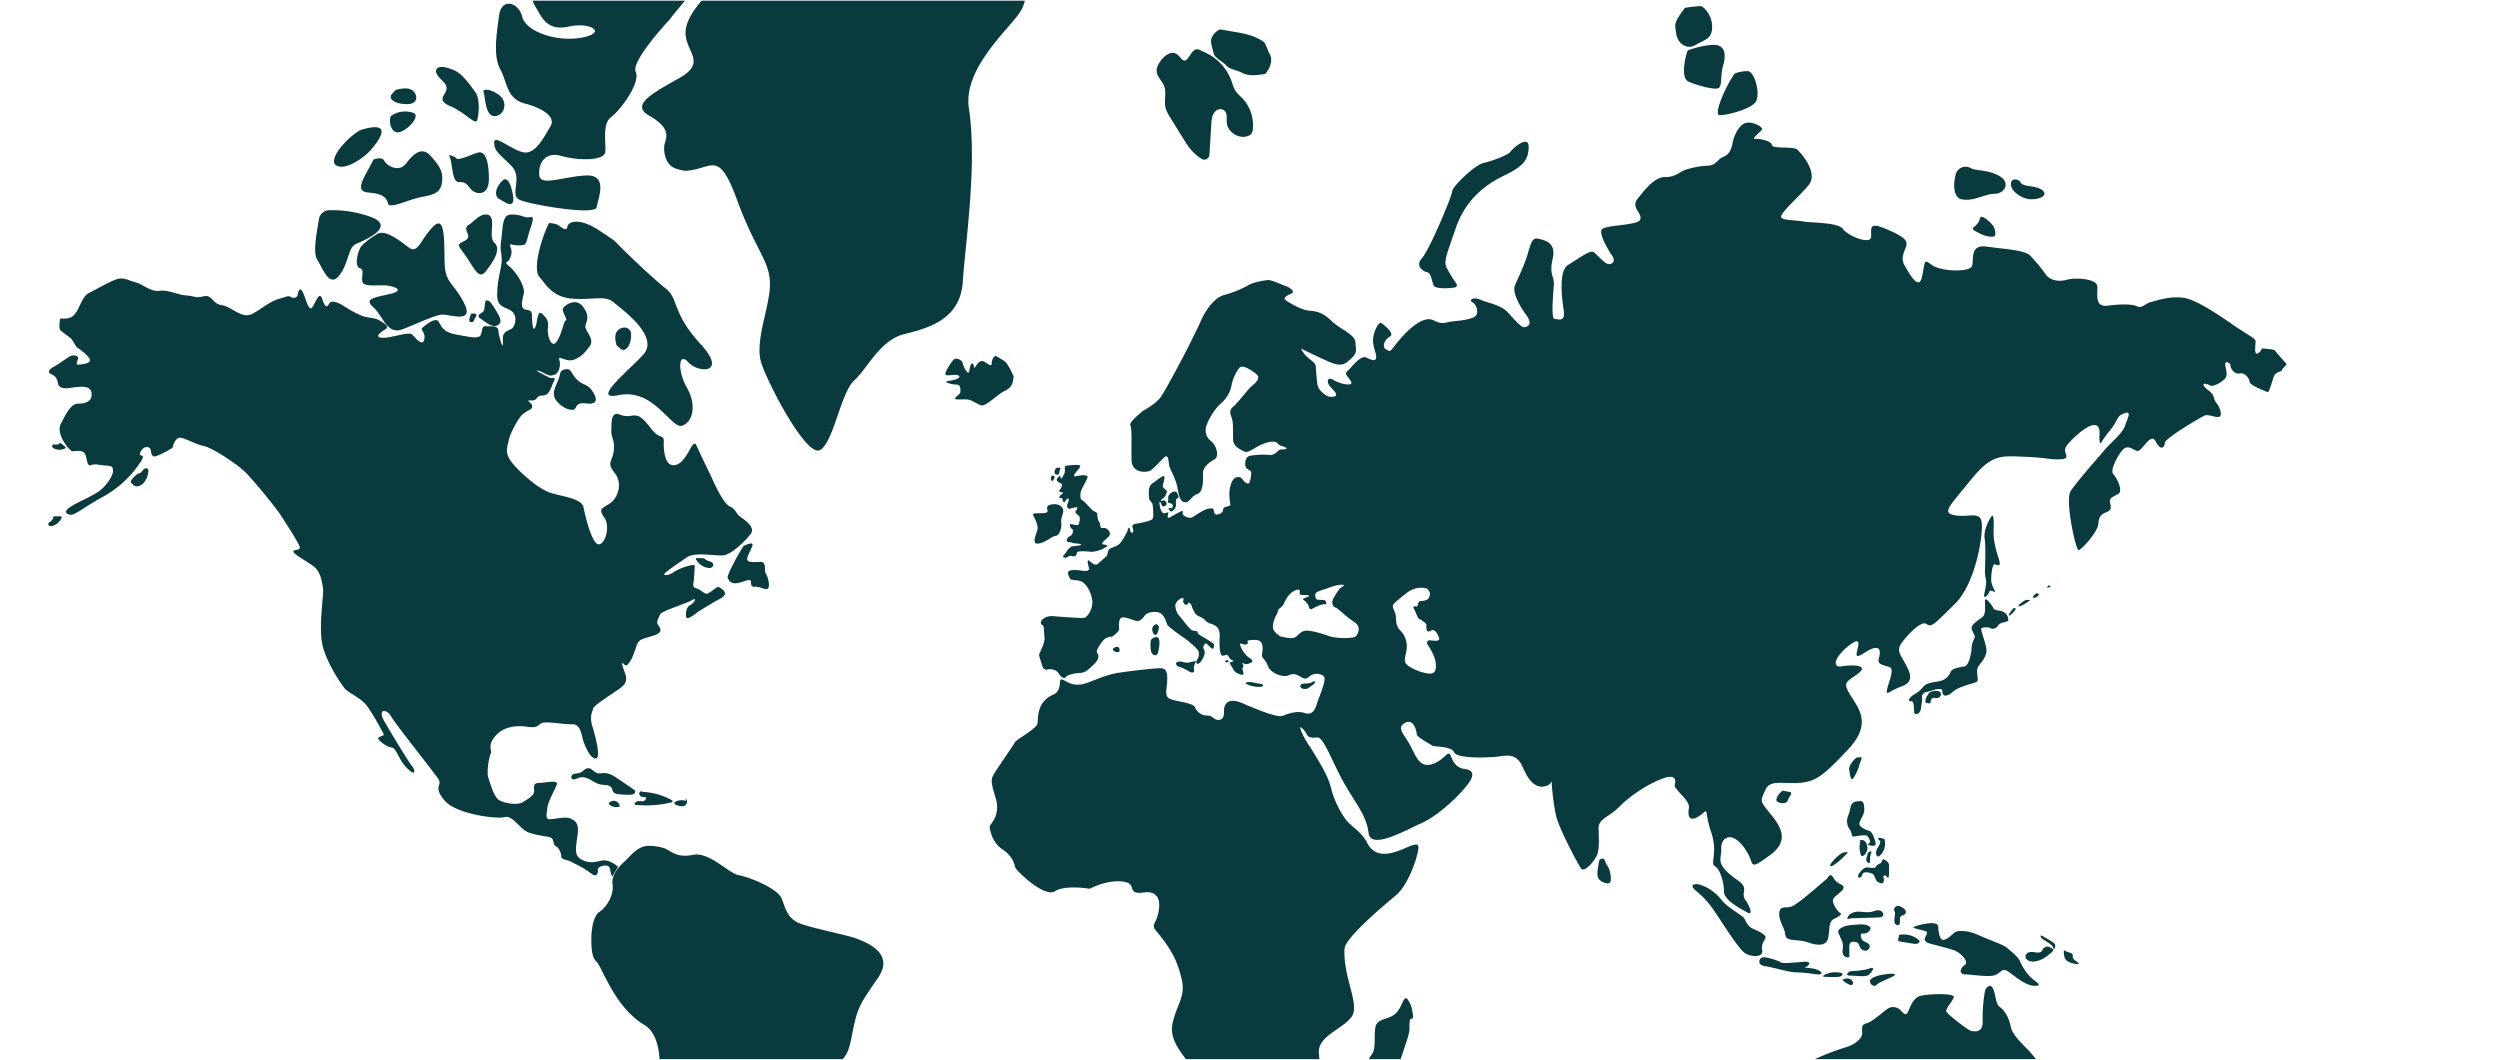 <?xml version="1.0" encoding="UTF-8"?>
<svg xmlns="http://www.w3.org/2000/svg" width="1920" height="813.934">
  <path fill="#083a3e" d="M1393.744 813.434a191.216 191.216 0 0123.948-9.154c7.189-2.186 12.814-6.871 12.5-11.242s-.31-6.249 3.437-7.186 11.25-7.5 15.312-10.624a7.838 7.838 0 0110.309.311c1.875 1.875 4.374 5.314 5.936 1.875s4.06-10.934 9.374-12.5 26.87-2.5 25.929.938-6.873 9.061-5.622 11.246 16.868 14.371 19.056 14.684 9.062 1.873 8.748-7.5 1.248-22.183 2.186-24.369a4.393 4.393 0 013.552-2.739 1.382 1.382 0 01.824.238c3.6 2.654 2.806 13.435 6.559 15.935s7.184 8.438 8.433 14.992 8.438 12.814 13.746 18.436c1.633 1.728 3.619 4.075 5.678 6.652zm-342.332 0c.865-2.955 3.122-3.546 3.873-8.055.938-5.625 0-8.906.938-15.935s8.434-6.094 14.059-9.839c4.854-3.236 6.218-9.265 8.306-12.364a1.324 1.324 0 011.117-.584 1.35 1.35 0 011.048.487 18.23 18.23 0 013.588 7.774c1.4 6.325.938 7.5-.469 7.5s-1.406 2.813-1.406 7.967c0 3.972-3.615 13.226-6.775 23.053zm-140.6 0c-3.827-5.3-12.586-15.386-10.425-26.8 2.573-13.6 10.336-21.1 7.289-33.966-3.045-12.911-6.56-22.091-19.94-37.958-3.735-4.458 0-5.617 1.414-11.964 0 0 6.3-19.727-10.764-17.328-11.708 1.627-7.036-4.675-11.494-7.032s-15.909-2.831-29.982 4.2c0 0-18.737-3.261-26.717 1.888s-29.5-15.485-30.451-18.272c-.942-2.836-1.671-8.45-10.078-14.072-8.447-5.615-9.609-16.38-9.609-17.578 0-1.156 8.664-7.977 4.68-21.317s-3.731-14.537-1.419-18.74c2.362-4.2 14.539-21.315 15.959-24.149 1.414-2.785 17.109-10.547 17.581-14.965.428-4.461-.472-16.425 11.924-21.829 7.118-3.047 3.987-11.453 6.349-11.708 1.15-.106 2.543.948 4.582 2a16.585 16.585 0 008.54 1.99c7.463-.212 17.323-7.034 30.922-9.135s28.817-3.515 31.861-3.515 5.623.945 5.407 8.664c-.256 7.761-2.357 12.65 1.843 14.752 4.244 2.144 18.054 3.047 19.471 6.563a9.869 9.869 0 009.132 6.347c4.68.216 4.68 2.572 7.721 3.263 3.045.727 5.617-1.161 5.4-5.836 0 0-1.414-13.594 14.283-6.818 15.693 6.818 27.4 11.019 30.919 9.607 3.518-1.375 10.549-4.2 16.9-2.1 6.307 2.1 8.4-3.991 9.349-7.506s7.977-18.483 5.145-20.846a8.689 8.689 0 00-10.289-.213c-2.833 2.1-3.521 3.044-7.508.688s-5.62-2.576-9.607-.946-13.465-1.715-15.485-7.419c-1.714-4.845-4.5-5.829-4.5-7.976 0-2.1 2.57-11.277-4.076-11.835-3.6-.345-7.806.129-7.034 1.24.771 1.075-.126 2.315-2.185 2.189-2.018-.172-4.506-2.357-3.131 1.417a21.468 21.468 0 005.661 8.105c1.243.946 5.276 2.786 2.316 4.374-2.96 1.544-4.5 1.24-5.617.6-1.075-.6-1.415 0-.472.945s-.6 2.188-.473 3.432c.174 1.285 1.717 4.716-.129 4.371-1.883-.3-5.189-1.24-6.561-3.729-1.41-2.486-4.071-5.92-2.661-5.92a5.409 5.409 0 002.794-1.127 4.574 4.574 0 01-2.186-.94c-1.415-.946-1.843-2.488-2.66-3.432-.318-.39-1.069-.131-1.917.13-1.193.36-2.573.726-3.228-.73-1.072-2.531-1.24-8.535-.943-13.212.727-11.02-7.761-9.175-10.291-12.092-3.39-3.858-6.352-3.258-8.454-6.089a26.18 26.18 0 01-2.913-6.094 3.776 3.776 0 00-2.1-2.27c-.473-.169-.473 1.588-1.414 1.717a2.626 2.626 0 01-2.833-2.489c0-1.843 1.075-3.86-1.972-2.23-3.045 1.675-4.333 4.245-4.117 5.746.256 1.544.726 4.72 2.57 6.821 1.891 2.1 8.577 11.105 10.081 11.711a20.442 20.442 0 004.461.811s-.472 1.417 1.414 2.7 11.107 6.3 11.237 7.379 0 4.118-1.627 3.173-4.332-4.59-4.933-3.99c-.558.555-2.575 2.318-1.29 4.461 1.29 2.1.6 4.416-.688 7.031-1.283 2.576-3.513 4.891-4.327 4.2-.816-.729-1.2-1.541-.129-3.171a7.547 7.547 0 001.072-6.433c-.859-2.362-9.177-9.133-11.966-10.9-2.833-1.757-11.147-7.974-11.966-9.472-.813-1.548-2.1-7.636-5.962-9.18-3.858-1.5-9.391-.216-10.89 1.544-1.545 1.759-3.388 5.274-6.907 4.675-3.516-.559-11.28-5.143-12.781-.94-1.543 4.239.345 7.373-1.288 9.046 0 0-3.515 3.99-5.4 4.073-1.846.13-4.33.387-7.119 4.122-2.831 3.729-4.589 7.244-3.515 8.443 1.03 1.156 2.226 4.2-2.828 8.879-5.025 4.719-6.437 6.217-11.242 6.433-4.8.256-9.391 1.757-10.078 3.09-.727 1.285-3.3.813-5.4-2.7s-6.908-3.644-8.408-3.173c-1.542.469-3.516.213-4.374-3.175-.812-3.387-3.046-7.59-1.97-9.351s4.332-9.389 3.857-11.751c-.471-2.315-.212-8.276-1.03-9.22-.858-.94-2.7-1.543-1.414-3.773s5.019-4.2 9.949-3.6c4.932.559 20.846 1.5 22.731 1.37 1.888-.085 7.716-6.433 6.22-14.623-1.548-8.19-6.007-12.522-8.45-13.6s-7.977-.471-8.536-2.1c-.6-1.627-3.175-5.4.472-6.218 3.6-.814 9.349.343 11.237.472s3.389-1.158 3.047-2.1-2.362-7.851.129-5.746c2.441 2.1 4.417 3.515 5.96 2.7 1.5-.811 4.8-4.332 6.689-5.615 1.846-1.285 1.288-5.4 3.046-6.349s6.086-2.1 7.851-4.119a45.306 45.306 0 005.614-9.22c.345-1.285.945-3.173 1.63-2.7s.472 3.73 1.757 3.73 1.29-.943 1.159-2.1c-.085-1.158-1.285-3.044-.085-3.989 1.156-.943 5.148-1.156 6.776-1.631s7.375-1.414 8.318-3.17.132-9.955-.212-11.24c-.387-1.283-2.354-2.572-2.489-3.857s-.688-5.62 0-8.106a6.447 6.447 0 013.392-4.416c1.757-1.074 8.23-6.95 8.313-4.245.129 2.7-1.838 7.034-1.157 7.717.688.729 2.834 2.963 3.176 2.963a29.429 29.429 0 01-1.287 3.729c-.643 1.246-3.432 2.833-3.432 3.6s1.543-.169 2.314-.169a3.023 3.023 0 012.063 3c-.343 1.246-3 2.617-3.6 1.069-.645-1.538-1.119-2.828-1.72-2.828-.643 0 .132 2.66.132 3.476 0 .771 1.287 5.272 3.128 5.272 1.889 0 3.605-1.369 3.437-.472-.13.946-1.548 4.72.637 3.779s9.051-5.323 10.168-5.025c1.069.348-1.117 2.062 1.243 3.605 2.318 1.588 5.063 2.1 7.034.771 1.414-.94 8.277-5.446 10.463-5.92s4.68-.94 5.146.3-.168 4.677 3.436 3.774c3.6-.945 3.771-2.534 3.9-3.9.168-1.414 2.185-2.057 2.828-2.057a2.784 2.784 0 001.33-.561c2.318-.216 1.158.258.688-6.987-.472-7.294 1.891-11.968 3.047-13.382s4.669-3.047 6.816-.214c2.1 2.789 3.517 3.734 4.89 3.261 1.417-.472 2.1-7.509 1.885-8.878-.211-1.419-3.987-1.419-4.458-4.935s.729-6.56 3.515-7.29a59.677 59.677 0 0115.013-.689c4.929.477 6.557-4.2 8.661-4.2s5.4 0 4.2-1.2c-1.156-1.158-5.145-1.633-5.829-2.575-.733-.946-2.105-3.732-10.082-1.158s-12.909 8.19-16.169 6.562c-3.3-1.633-8.446-3.987-8.662-8.917-.258-4.892.216-12.184-.729-15.7s-3.045-6.775.729-9.822c3.729-3.045 10.979-12.91 13.6-15.224 2.57-2.36 8.664-6.559 3.945-10.078-4.676-3.513-10.509-7.505-13.122-4.247a35.424 35.424 0 00-5.62 12.911 23.764 23.764 0 01-7.934 13.807c-5.4 4.72-11.753 15.226-11.969 20.417-.253 5.148 2.578 7.46 5.149 9.819s6.093 10.763 1.157 13.339c-4.887 2.617-8.408 6.56-8.408 10.081s.945 14.321-4.243 16.167c-5.143 1.883-5.62 6.349-9.348 6.349-3.775 0-4.929-4.935-5.876-10.768-.942-5.875-4.89-13.123-6.09-16.167-1.158-3.045-.213-11.5-4.675-7.036s-7.505 7.934-10.077 9.609c-2.578 1.627-14.282 2.572-14.539-8.235-.214-10.766.471-23.158-.686-25.776-1.158-2.573 1.628-4.89 8.917-11.448 0 0 10.766-5.621 14.758-11.71s18.482-33.281 22.254-41.04c3.73-7.724 6.092-12.181 7.977-16.6 1.847-4.463 8.664-17.373 17.8-19.942a79.649 79.649 0 0018.955-7.722c3.987-2.359 13.123-3.773 15.483-3.773s12.182 4.46 13.812 4.929 7.033 3.992 3.515 5.4-6.563 3.518-4.675 4.933c1.885 1.372 11.964 7.721 18.055 8.194s10.76 1.412 17.541 7.977c6.818 6.56 18.054 10.292 18.313 16.6.216 6.341 1.627 7.5-3.306 12.217-4.929 4.677-7.716 6.779-18.526 1.849-10.76-4.891-16.854-7.937-18.268-8.663-1.414-.688-2.789-1.892.256 2.57s9.135 6.82 9.348 10.336c.258 3.518.732 12.4 1.675 15.439.9 3.047 6.3 7.505 8.874 7.766 2.577.213 5.623.213 4.936-2.146-.732-2.316-3.518-3.991-5.406-7.034s-.682-6.3 3.774-3.515c4.419 2.828 15.7 5.4 13.125.942-2.615-4.416-5.4-5.617-2.615-7.934 2.828-2.357 9.862-12.651 14.539-10.336 4.675 2.359 7.5 3.044 7.5-.472s-3.213-9.136-2.27-15.053c.94-5.962 4.374-12.182 6.257-10.937s10.639 8.105 6.563 10.292-6.563 8.15-2.829 9.991c3.774 1.888 1.888 2.534 9.694-6.86 7.8-9.352 19.084-19.382 26.545-15.609 7.508 3.73 8.45 1.544 14.068.94 5.617-.643 11.239-.94 16.556-3.126s2.528-9.995-.6-11.582c-3.127-1.543 0-4.677 6.563-1.846 6.563 2.788 15.313 3.734 20.93 9.991 5.617 6.22 9.992 10.939 11.88 10.939 1.843 0 7.8-1.246 1.843-9.393-5.92-8.1-10.6-17.8-8.748-22.471 1.885-4.721 7.2-15.013 9.991-24.707 2.834-9.691 3.774-12.478 8.748-11.237 5.019 1.251 13.125 3.134 10.336 15.316-2.829 12.18 1.243 13.423.946 19.34-.348 5.963-2.534 26.89.6 26.89s8.448 2.831 6.863-7.205c-1.546-9.991-3.731-29.976 3.47-34.353 7.16-4.374 16.853-11.537 19.343-9.994 2.531 1.548 8.748 9.393 11.879 9.393s5.319-2.528 2.489-6.563c-2.787-4.071-9.652-15.653-8.1-19.682 1.543-4.076 27.487-3.134 29.676-7.85 2.183-4.675-7.505-9.349-1.891-16.209 5.622-6.908 12.825-16.556 20.931-16.556 8.153 0 10.936-3.774 15.008-5.317a60.764 60.764 0 0117.8-3.431c6.9-.343 7.208-4.72 11.578-6.56 4.374-1.888 6.263-4.379 7.5-10.636s4.977-14.068 10-15.614a7.681 7.681 0 012.3-.319c5.077 0 11.805 3.758 10.183 5.639-1.889 2.188-8.1 7.163-5.321 6.857 2.831-.3 12.523 1.248 13.126 4.677.641 3.429 16.554.643 19.686 3.774 3.13 3.091 16.256 17.8 8.45 27.15-7.807 9.389-22.819 22.171-20.931 24.7 1.886 2.484 9.052 1.841 16.554 3.127 7.5 1.246 27.191.6 30.922 5.919 3.774 5.317 21.57 12.483 21.57 5.618s-1.883-11.537 12.48-5.317c14.37 6.262 15.958 9.09 14.071 13.767s-3.731 9.049-.943 13.72c2.831 4.721 10.931 20.633 13.423 8.751 2.534-11.835.945-14.02 7.5-9.049 6.562 5.019 29.378 5.962 30.92.645 1.586-5.317-1.84-16.554 11.282-14.713 13.122 1.888 29.678 2.531 33.708 7.205 4.073 4.677 7.205 7.806 11.281 13.725 4.032 5.96 11.835 5.96 17.154 4.372 5.316-1.541 22.516-.94 22.814 5.319s-2.186 15.956 7.806 14.713c9.993-1.291 19.688-1.291 22.815.6s7.505-2.784 9.691-3.128c2.191-.3 18.445-6.862 30.924-2.186 12.478 4.717 28.136 16.251 36.539 21.874 8.45 5.614 13.773 8.145 13.773 10.334s-1.251 9.346.94 9.346 3.9-3.987 3.9-3.987c1.414 0 9.475.816 9.82 1.419.724 1.151 9.041 10.442 9.136 10.547-1.847 3.044-3.73 3.729-3.519 4.671.258.946-4.2 1.42-5.617 3.519s-3.989 13.807-5.361 13.378c-1.414-.472-13.594-5.185-13.853-7.761-.212-2.573-3.517-7.5-7.717-6.562s-7.506-4.675-7.034-6.092-3.518-3.986-3.989-1.411c-.472 2.615 2.833 8.448-.472 11.75-3.258 3.261-9.352 6.3-11.492 4.891-2.105-1.375-6.089-2.1-4.419.472 1.63 2.569 3.987 3.3 6.088 5.872s1.375 4.932 3.519 7.247c2.1 2.36 4.675 8.666 2.569 10.336-1.071.835-3.3.261-5.638-.316-2.241-.553-4.574-1.1-6.067-.41-3.047 1.412-30.237 17.37-30.494 20.885-.21 3.474-3.044 6.776-7.033-.945-2.3-4.532-5.5-.977-8.517 2.58-2.146 2.531-4.2 5.059-5.768 4.667-3.728-.94-7.244-5.875-11.964.216-4.674 6.133-8.663 15.268-6.3 17.586 2.362 2.36 7.724 12.651 3.99 15.008-3.774 2.362-7.289 3.044-6.563 6.565.688 3.513 1.63 5.83-2.36 7.5-3.987 1.631-6.089 2.789-6.562 9.136-.469 6.3-13.126 20.159-15.222 20.159s-10.549-38.217-6.094-45.247 21.316-25.989 26.034-31.609c4.675-5.618 13.555-12.435 15.7-18.527 2.1-6.091 5.618-12.18-.732-9.607-6.3 2.575-3.513 4.2-11.021 13.341-7.461 9.175-6.987 11.748-7.719 7.974-.688-3.729 1.885-12.4-4.2-12.4s-18.526 11.924-21.57 16.638c-3.044 4.68 4.458 8.882-3.518 9.609-7.977.688-10.294-1.2-28.562-1.885-18.313-.73-25.091-2.1-41.471 18.268-16.427 20.372-22.26 24.833-11.5 26.718a39.08 39.08 0 009.581.219c6.06-.408 10.323-.819 10.789 6.344.733 10.55-5.143 46.4-20.841 61.627s-17.585 18.268-21.789 15.226c-4.242-3.046-16.424 10.55-19.682 15.7-3.3 5.143.943 9.821 3.515 14.75s7.977 13.6-2.356 17.33c-10.294 3.774-12.4 7.761-11.708 3.042.685-4.675 6.349-16.38 1.883-17.8s-9.391-1.841-8.191-6.089c1.159-4.2 1.844-9.352-3.3-8.446-5.149.94-12.435 7.977-13.592 5.659-1.161-2.36 6.341-16.9-5.409-7.977-11.705 8.875-14.023 17.8-6.089 16.383 7.977-1.372 21.574-1.159 12.438 5.617-9.136 6.818-11.964 6.35-5.875 16.425s17.113 21.788-1.63 41.687c-18.743 19.942-24.617 24.875-37.7 25.776a93.84 93.84 0 01-10.014.068c-7.869-.256-13.481-.509-16.019 5.591-3.515 8.405-4.675 7.46 3.734 17.8 8.447 10.3 15.266 21.062-.429 32.338-15.7 11.243-11.753 7.508-16.43-1.2-4.67-8.663-10.292-12.867-14.065-12.867-3.73 0-6.771 3.045-6.563 9.133.258 6.094-3.044 9.135 3.047 15.914 6.091 6.82 12.438 8.706 14.068 12.7 1.63 3.948-1.63 6.089 1.63 10.766 3.3 4.671 5.876 11.921 1.412 9.348s-18.055-9.135-18.055-16.166-3.045-17.329-6.989-19.43c-3.989-2.1 2.573-10.081-2.828-26.033-5.4-15.909-1.889-18.482-6.566-14.5s-12.606 8.24-10.547-4.243c.941-5.618-10.291-13.126-11.023-17.328 0 0 3.774-9.821-8.664-5.4-12.392 4.459-26.247 14.065-33.753 21.829-7.463 7.718-15.911 9.132-15.911 16.167 0 6.994.688 14.284-.687 19.427-1.414 5.149-10.073 15.227-12.651 11.969-2.615-3.3-17.109-31.182-19.21-40.1-2.149-8.882-3.519-23.89-3.519-25.994s-.726 1.419-3.515 2.364c-2.83.9-10.937 3.987-18.526-13.854-5.407-12.654-13.6-8.794-22.261-8.193-10.292.687-28.6.948-30.708-3.73-2.1-4.719-15.7-3.992-16.641-4.932s-11.705-6.35-11.919-8.664c-.261-2.359-2.1-12.437-8.922-8.922-6.776 3.515-1.414 8.19 3.047 15.955 4.455 7.719 6.818 16.854 14.537 16.384s13.594-7.719 15.01-8.451c1.373-.685 1.843 0 3.26 3.521s4.2 7.286 9.389 7.977c5.148.682 10.3 2.828 1.633 13.338-8.664 10.544-22.732 23.2-34.912 28.6s-38.426 20.624-40.1 7.247c-1.628-13.338-9.352-21.786-18.484-37.7-9.135-15.953-15.953-36.11-20.844-35.638-4.929.474-7.031 0-8.231-2.573-1.159-2.575-7.034-9.132-3.987-1.883 3.085 7.287 5.188 9.175 8.922 15.476 3.771 6.35 11.231 17.587 13.594 27.194a73.994 73.994 0 0011.021 24.142c4.2 6.091 12.179 9.349 16.853 18.485s12.438 10.077 22.516 6.82c10.075-3.3 18.013-9.393 16.856-1.672-1.158 7.761-7.979 27.448-17.114 35.167s-39.111 32.6-39.586 41.258c-1.158 22 12.18 42.845 5.409 52.234-6.82 9.351-26.039 14.757-25.094 27.663.125 1.7.276 3.283.427 4.762zM1080.3 455.451c-3.6 2.834-10.639 7.982-10.639 10 0 2.059 2.191 4.716 2.363 8.148.129 3.434.431 7.977 3.26 10.465s6.089 8.4 4.846 15.613-2.828 9.049 2.657 12.478c4.39 2.8 11.345 5.156 15.427 5.156a5.25 5.25 0 002.372-.437c2.963-1.588 2.489-7.508 1.243-11.281a40.583 40.583 0 00-4.672-9.351c-1.116-1.412-2.659-5.014 2.189-4.371 4.846.6 6.86.171 5.614-2.66s-2.954-6.86-6.559-4.672-2.789-3.773-2.96-4.845c-.171-1.122-3.9-3.774-5.314-4.248-1.419-.429-3.134-6.389-4.08-7.635s-.6-2.662 1.417-2.014c2.014.6 1.114-3.774 2.96-4.074 1.888-.3 3.9-.174 5.96-1.419a6.633 6.633 0 001.846-4.5c-.13-1.586-2.189-3.771-2.189-3.771a18.087 18.087 0 00-4.74-.653 17.678 17.678 0 00-11.001 4.071zm-84.36-2.481c-3.433.946-6.562 4.375-7.508 6.089a23.653 23.653 0 00-2.483 4.676c-1.116 2.831-4.247 3.3-4.548 5.615-.3 2.364-2.189 3.773-3.3 8.279-1.072 4.545-.429 5.487.816 7.375a17.163 17.163 0 004.374 3.732c3.131.647 9.22 2.489 12.01.3 2.829-2.185 4.2-4.676 8.278-4.676s11.1 2.017 17.325 4.2c6.26 2.189 18.91 1.586 20.153.346s5.323-7.208-1.069-11.281c-6.394-4.032-12.353-10.595-14.365-11.063-2.06-.474-3.434-3.775-1.418-7.334 2.015-3.6 4.676-7.374 5.447-7.806.816-.474 4.545-2.36.816-2.36-3.774 0-8.622 1.885-11.75 2.96-3.091 1.114-7.808 2.185-8.409 3.9-.643 1.717 0 4.551 1.888 4.675 1.841.174 5.446 0 5.744.819.337.745 1.633 2.66-.393 2.66-.062 0-.133 0-.2-.005-2.36-.169-5.017 1.247-7.334 2.317-2.36 1.117-4.074 2.958-4.846-.471-.814-3.432-4.848-5.443-4.549-5.918s6.091-2.017 4.549-2.659c-1.585-.641-6.431 0-6.907-.946-.411-.833.769-3.592-1.288-3.589a4.023 4.023 0 00-1.033.165zM506.554 813.434c-.8-12.008-4.141-21.813-11.75-26.337-23.118-13.744-32.491-44.99-36.865-48.737s-3.752-15.621-3.752-19.369 1.251-15.622 6.249-18.745 11.25-12.5 10-21.244 8.124-16.245 11.25-19.369 8.746-10 16.243-10a38.9 38.9 0 0112.5 1.875c5.621 2.5 9.372 7.5 21.871 5s27.492 14.37 34.99 15.619 29.994 10 33.115 18.121 4.374 15.624 15 19.369 36.241 8.749 42.487 11.25 29.369 10.621 16.872 29.368-15.624 21.244-19.371 39.364c-2.3 11.123-2.955 18.009-8.176 23.836zm932.929-56.284a3.77 3.77 0 01-3.355-3.481c0-2.186 3.126-3.434 7.5-4.683a60.39 60.39 0 019.175-1.187c1.217 0 2.139.149 2.381.561.937 1.564-11.556 5.309-13.745 7.81a2.553 2.553 0 01-1.947.98zm102.867-10.98c-4.688-3.126-5 .311-9.686 2.5s-18.12-.31-23.119-.31-4.684-4.371-.625-7.184c3.581-2.479-3.121-9.688-8.746-11.559s-14.994-4.065-18.121-5-4.374-2.5-3.749-4.066 1.875-3.437 1.562-4.684-11.559-2.812-10.3-3.75 5.306-1.869 5.306-1.869a41.348 41.348 0 018.627-1.293c2.825 0 5.119.729 5.119 3.163 0 5 1.564 10.312 4.374 9.688s6.249-4.066 8.123-5.625 9.057-2.189 18.122 1.872 19.368 7.5 21.87 9.683 9.061 7.186 10.308 10.626a41.533 41.533 0 008.124 12.185c3.126 3.123 10.309 6.559 3.126 6.559s-15.63-7.807-20.315-10.936zm-127.468 6.247a8.468 8.468 0 013.71-.924 6.12 6.12 0 011.913.3c2.815.942 3.439 4.376 1.564 4.692a1.84 1.84 0 01-.279.022c-1.997 0-6.013-2.897-6.908-4.087zm-12.81-2.186c-5 0 .938-2.812 5-3.436 0 0 1.007-.071 2.3-.071 2.594 0 6.342.279 5.51 1.943-.714 1.43-3.163 1.735-6.065 1.735-2.173.003-4.603-.168-6.745-.168zm19.369-.935c-4.685 0-2.809-2.191-.307-3.442 0 0 10.306-.308 14.994-2.185a4.7 4.7 0 011.617-.414c2.044 0-.7 3.83-2.555 5.412-.94.806-2.741 1.038-4.861 1.038-2.823.003-6.212-.406-8.888-.406zm-41.549-2.5c-6.247 0-17.184-3.748-24.057-4.691s-5-6.555-1.872-6.871a5.84 5.84 0 01.531-.023c3.482 0 11.419 2.587 12.9 3.774a8.255 8.255 0 003.437.627c2.183 0 7.185-.316 14.368-.941s3.75 3.434 1.255 4.064 6.246.313 10.309 2.5 1.558 3.124-.314 3.124-10.311-1.561-16.557-1.561zm207.866-8.672c-2.2-1.27-2.617-4.214-2.788-6.753a1.57 1.57 0 01.279-1.266.55.55 0 01.4-.153c.3 0 .608.2.543.49l3.934 1.406a2.728 2.728 0 011.33.727 1.655 1.655 0 01.482 1.344c-1.119 4.321 8.135 5.846 2.956 6.488a16.884 16.884 0 01-7.136-2.28zm-26.776.337c-2.547-.021-5.644-1.567-5.4-4.106a3.755 3.755 0 012.74-2.983 9.454 9.454 0 014.252-.071 10.227 10.227 0 003.758.15 3.041 3.041 0 002.5-2.486s1.688-2 3.426-2a2.063 2.063 0 01.4.037 8.747 8.747 0 013.329 1.474 1.641 1.641 0 01.792.7c.327.7-.3 1.451-.869 1.969-4.181 3.771-9.169 7.324-14.8 7.324zm-145.434-5.425c-.977-2.256-.073-4.49-.182-6.8-.148-3.109-1.14-4.274-2.241-6.942-1.551-3.763-2.694-4.693 1.825-7.136 3.652-1.978 9.372-1.807 13.4-2.226a9.621 9.621 0 01.967-.041c3.574 0 10.4 1.508 5.487 5.864a5.942 5.942 0 01-5.3 1.019 4.972 4.972 0 001.591 5.883c1.485 1.064 3.623 1.359 4.514 2.949.95 1.706-.411 4.071-2.32 4.471a4.615 4.615 0 01-4.788-2.6c-.651-1.293-.906-2.941-2.149-3.676a4.609 4.609 0 00-2.057-.464 4.233 4.233 0 00-2.9.5c-1.024.777-1.112 2.257-1.11 3.542q.012 3.717.019 7.439a2.258 2.258 0 01-1.456.5 3.881 3.881 0 01-3.3-2.28zm-75.332-.924c-4.688-2.812-18.434-24.994-23.435-32.178a69.211 69.211 0 00-14.054-15.624c-5.63-4.685-1.88-5.309.932-5.309 0 0 10.312 1.562 18.747 12.5 4.048 5.248 16.246 11.871 17.184 13.747s2.5 5.935 6.246 7.811 5.625 2.185 9.062 5-2.812 4.685-1.562 11.247c.689 3.619-1.947 4.956-5.239 4.956a16.535 16.535 0 01-7.881-2.148zm237.124-3.242c-.587-.234 0-.587-1.169-2.344s-8.669-5.62-8.9-6.794.348-1.407.348-1.407c3.631 1.991 10.193 5.625 10.66 7.026.45 1.343-.275 3.534-.85 3.534a.224.224 0 01-.089-.015zm-183.389-3.631c-4.374-.624-5.625-2.5-14.373-3.123s-8.124-2.5-8.746-5.938-4.063-8.432-4.374-13.433 1.875-5.935 5.935-5.935 5.936-1.875 10.31-5 14.37-11.871 20.306-16.872c0 0 1.725-2.82 2.721-2.82a.529.529 0 01.092.007c2.663.517 1.875 4.374 8.122 7.187s-4.372 7.814-5.935 10.934 3.439 10 5.314 10.937-1.253 2.813-5 4.687-3.118 6.873-4.058 13.433c-.719 5.014-3.805 6.2-7.173 6.2a22.331 22.331 0 01-3.14-.263zm74.736-.6c-1.366-.223-2.733-.442-4.1-.666q-2.635-.431-5.278-.861a2.268 2.268 0 01-1.11-.382c-1.221-1 .491-2.981.075-4.506l.021-.115a16.645 16.645 0 013.837-.445 17.551 17.551 0 0111.443 4.229 1.952 1.952 0 01.553.667c.3.721-.321 1.514-1.02 1.867a4.672 4.672 0 01-2.144.453 14.37 14.37 0 01-2.276-.243zm-13.473-15.56a6.718 6.718 0 01-.263-3.5q.25-2.414.492-4.825a3.013 3.013 0 012.281-5.014h.148a6.084 6.084 0 012.52.93 7.7 7.7 0 012.71 2.073 2.629 2.629 0 01.063 3.181c-.852.953-2.467.879-3.347 1.814-1.645 1.754.438 5.544-1.7 6.647a1.611 1.611 0 01-.748.178 2.568 2.568 0 01-2.156-1.486zm-28.8-8.91a32.1 32.1 0 014.284.2 21.4 21.4 0 006.262-.037c1.872-.382 3.7-1.272 5.577-1.272a5.249 5.249 0 01.638.037c2.112.237 4.087 2.777 2.749 4.437-.75.938-2.114 1.048-3.32 1.09l-18.39.569a16.581 16.581 0 00-5.438.779c.098-3.523 4.124-5.649 7.64-5.802zm-198.361-24.914c-2.5-2.811-.624-9.687.311-15a7.572 7.572 0 012.5-.937 1.061 1.061 0 01.2-.022c1.4 0 1.743 3.242 3.239 5.333 1.565 2.185 2.813 5.933 2.813 10.933 0 2.081-1.138 2.863-2.644 2.863a10.022 10.022 0 01-6.417-3.171zm214.32 2.188c-2.5-1.248-2.187-5.625-4.685-6.563s-6.873-1.872-7.5.938-3.749 2.813-3.123.626 4.374-6.249 6.25-6.249 7.186.934 7.186-.313 4.058-3.123 4.058-3.123l1.565-2.812a.456.456 0 01.167-.024c1.174 0 4.815 2.636 4.52 4.711-.317 2.185.311 6.563-.317 8.748-.345 1.214-.885.5-1.562-.211-.544-.571-1.18-1.143-1.872-.727-1.564.938.31 2.186-.311 4.372-.326 1.145-.826 1.6-1.585 1.6a7.221 7.221 0 01-2.789-.975zm-976.86-12.655a8.1 8.1 0 00-6.325 2.106s.938 8.672-5.154 3.984-11.718-7.028-15-8.9-7.966-1.644-7.966-4.219-1.878-6.794-4.218-7.966-1.172-4.922-3.516-6.325-14.054-1.876-19.448-5.16-11.012-12.416-16.166-10.776-37.258-1.875-46.4-12.888-1.169-11.013-4.684-16.4-32.1-41-36.086-47.8-10.776-5.856-5.388 3.518 19.445 32.568 21.321 34.443 3.749 8.9-3.516 1.876-8.2-15.7-12.182-16.167-10.778-5.863-10.31-7.268 4.922-1.638 4.216-3.042-10.304-19.69-14.991-24.134-13.125-8.437-15.232-11.25-12.418-17.1-16.4-31.4.937-41 0-45.458-1.407-12.184-7.264-16.637-16.872-9.918-15.311-11.79 6.873.621 3.75-5.315-8.435-14.054-12.806-20.933-21.56-27.8-27.806-34.053-25.618-19.055-32.18-20.3-15.935-7.189-19.058-6.252-4.688 6.252-4.688 7.184-9.994 5.939-12.806 6.876-3.75-1.251-4.063-4.374-5-4.371-7.811.935 5 0 0 7.813a81.88 81.88 0 01-29.055 26.867c-14.37 7.804-21.556 14.369-24.992 13.737s-5.625-2.494.936-6.555 17.811-8.437 22.81-12.814 9.055-10.934 9.055-14.054-.311-4.066-5.619-4.375-8.124-1.561-11.248-.313-2.812-4.061-4.374-8.124-8.437-2.5-10-2.5-13.118-12.805-8.744-21.243 7.811-15.308 13.119-15.308 11.559-1.562 10.31-8.749-14.682-3.126-18.748-3.126c0 0-6.4.626-7.028-3.906s-2.968-5.936-5-6.872-3.436-2.812 1.72-5.623 11.716-8.123 13.745-8.592 4.534-.156 5 1.409-2.5 5.467 0 5.467 10.779-.94 9.061-4.219-7.655-7.655-9.061-8.435-3.123-4.374-4.685-6.563-8.435-6.09-9.217-7.81 0-7.494 0-7.494c.371-.912.274-.867 1.523-.824.576.018 1.44.037 2.776-.037 4.213-.238 7.025-2.107 9.6-7.266s4.451-10.542 8.906-12.651 14.292-7.966 20.148-10.075 8.9.468 15 2.109 11.714 7.5 18.508 6.56 13.589 3.046 20.386 3.515 7.028 2.341 13.591.7 6.562 5.863 13.825 6.8 15.464 10.779 23.2 6.8 13.122-9.372 20.382-11.479 7.5-2.812 9.373-1.643 4.922.938 5.39-1.638 1.644-7.028 4.219-1.408 4.451 15.7 7.5 10.315 5.158-11.719 7.263-5.393 3.518 6.562 5.156 3.283 7.731-.471 11.015 1.638a87.686 87.686 0 0013.122 7.263c5.86 2.578 10.308 1.407 14.527 3.987s8.2 4.683 4.218 7.026-8.669 6.325-1.406 6.325 19.916-5.153 22.492-2.341 7.97 9.37 9.138 3.515-3.513-7.034-1.4-8.906 9.838-8.2 12.184-4.916 3.044 8.2 13.357 10.073 15.229 3.046 18.039 1.64 1.172-8.2 4.687-7.966c.7.048 1.518.037 2.373.03 3.426-.038 7.513-.074 7.7 3.484.235 4.452 3.631 14.947 3.518 10.075-.175-7.276-.806-8.163 6.323-11.479 2.568-1.2 5.157-9.14.938-13.122s-11.715-2.576-11.715-12.654 1.642-14.531 3.048-22.966-1.406-9.841 0-19.445.464-19.685 7.729-19.685 8.2 1.643 11.716 2.112a8.2 8.2 0 002.185-.085c2.491-.342 3.991-.684.859 8.519-3.978 11.714-2.106 12.888-8.2 13.119a21.186 21.186 0 01-4.751-.361c-2.491-.458-3.3-.913-2.512 1.3 1.172 3.281 1.409 5.388-.472 9.373s-5.148 1.641.238 6.331 11.719 15.23 10.543 20.382-2.809 11.248.941 12.185 5.388.466 5.388 5.153.706 12.888 2.575 8.436 1.409-14.057 5.625-9.839 4.451 5.391 3.984 11.247 3.045 15.7 7.029 9.373 5.153-15.467 6.8-15.933-3.515-7.034-2.112-9.374 9.607-8.437 15.232-1.172 2.579 11.25 1.873 14.76 7.266 9.841 3.518 15.234-6.8 8.2-10.781 10.07-6.091 1.174-9.841 0-3.281-1.638-2.575 2.579-1.641 8.906-3.984 9.609-3.281 1.406-7.967-1.172-7.735-2.579-3.517-.469 7.5 4.218 9.137 4.218 3.519-.7 1.646 2.81-3.047 10.542-8.2 10.542-3.982 2.584-6.562 3.519a8.342 8.342 0 01-3.366.31c-1.108-.071-1.724-.142-1.085.626 1.172 1.407 4.451 3.279 1.641 6.091 0 0-4.922 2.344-7.263 4.922s-8.437 12.888-9.609 18.744-3.278 9.607 1.875 16.636 19.92 20.151 28.823 23.434 25.3 4.451 26.711 11.714 6.557 28.589 11.717 28.351 8.669-13.823 4.45-20.151-3.515-6.791 3.281-10.776 11.016-15.7 4.453-23.9-1.641-8.672-.7-17.106-2.11-9.841-1.872-15.461-.707-15.232 6.79-12.184a14.936 14.936 0 008.3.832c2.705-.331 5.064-.663 8.1 1.743 5.625 4.453 8.672 11.714 13.594 13.591s3.044 2.813 3.513 9.139 2.107 14.76 8.9 13.354 11.25-13.12 13.12-15.233 2.657-.624 2.657-.624c4.064 9.061 9.683 20.306 13.122 27.806s8.748 18.121 13.12 20 4.374 5.312 7.814 7.808 12.184 8.124 7.81 13.436-14.684 15.934-21.56 16.245a75.936 75.936 0 01-8.22-.384c-6.889-.522-14.99-1.051-19.272 1.949-6.25 4.375-18.12 12.182-17.182 13.123s4.37.311 7.81-2.186 15.62-6.562 15.62-4.693-.311 6.251-.625 10.312-1.562 6.25 1.872 7.184 5.314 3.753 7.814 4.064c1.167.15 2.952-1.211 4.719-2.573 2-1.543 3.969-3.089 4.967-2.425 1.872 1.251 8.432 4.687.937 8.748s-13.746 8.122-15.935 9.369-9.686 8.125-10.312 4.691.315-7.811 3.128-9.061 5.936-6.56 1.249-3.75-24.064 8.424-24.69 11.233-3.12 5-1.248 7.811 4.061 5.621-3.433 8.121-10.626 2.189-12.814 6.879c0 0-3.042 9.76-5.152 12.806s-2.812 3.75-4.222 2.813-3.044-3.749-1.4 1.873 5.859 10.544-2.575 16.4-20.152 13.122-20.388 15.463-3.047 5.154-.467 13.592 6.795 24.836 2.344 24.6-8.2-10.307-9.377-13.592-1.873-12.887-7.963-12.65a85.123 85.123 0 01-10.213-.722c-5.711-.592-11.6-1.191-13.685-.216-3.515 1.643-2.812 3.984-11.016 2.813s-18.044-.466-24.6 7.029-2.344 11.481-3.515 13.357-3.513 14.529-1.872 18.978 4.214 14.764 8.435 17.1 14.054 3.984 18.041 1.407 8.666-4.919 8.666-8.436-.932-6.325 3.984-6.325 14.995-2.812 13.358 1.409-6.8 13.119-7.266 18.039-1.639 8.432 1.876 8.432 12.651-2.341 16.17-.466 6.555 3.279 5.153 13.123-2.344 15.229 2.575 18.041 8.906 2.813 15.464 1.172 13.122 4.687 13.122 4.687l-4.45 7.5c-2.348-3.747-.473-8.197-4.693-8.429zm949.682-9.841a10.411 10.411 0 012.947-.508c.641 0 1.054.131.8.508-.622.937-9.995 10.31-12.812 10.31s5.294-8.767 9.07-10.31zm18.334 6.483a4.528 4.528 0 01.119-3.259 10.325 10.325 0 00.789-3.229l.859-.526a1.991 1.991 0 011.333-.5 1.9 1.9 0 01.779.163 16.978 16.978 0 00-1.143 8.3 1.379 1.379 0 01-.867.29 2.166 2.166 0 01-1.869-1.239zm8.659-3.62a1.355 1.355 0 01-.67-.469c-1.088-1.248-.911-3.176-.253-4.7s1.726-2.848 2.318-4.393a10.059 10.059 0 00.562-2.375c-.748-.58-1.875-.969-1.646-1.783a.882.882 0 01.974-.64c1.047 0 2.668.784 3.748.829a12.732 12.732 0 01-3.55 12.928 2.018 2.018 0 01-1.238.629.991.991 0 01-.245-.026zm-12.245-.34c-.445-.129-.677-.616-.827-1.058a17.8 17.8 0 01-.356-10.381l-.687.132a1.572 1.572 0 011.664-1.072 3.81 3.81 0 012.542 1.053 7.444 7.444 0 01-1.246 11.045 1.706 1.706 0 01-.856.316.81.81 0 01-.234-.035zm5.246-9.706c2.5-1.248-.311-4.372-.936-5.623s-7.187-.312-10 .309-1.558-2.807-3.749-5.62a10.564 10.564 0 01-1.248-10 38.933 38.933 0 002.028-7.151 5.3 5.3 0 014.906-4.221 59.73 59.73 0 002.438-.187c.109-.007.208-.015.31-.015 2.816 0 2.816 4.181 2.816 7.2 0 3.124-4.061 8.433-3.75 10.621s5 4.371 7.5 5 4.374 6.251 5 9.686c.248 1.366-.938 1.843-2.3 1.843-2.06-.002-4.519-1.092-3.015-1.846zm-967.634-30.257l.06-.742a4.84 4.84 0 013.713-1.727 4.525 4.525 0 011.361.205 4.815 4.815 0 013.255 4.18 7.661 7.661 0 01-2.628.455 8.108 8.108 0 01-5.761-2.371zm51.818.7c-.737-.282-1.616-.83-1.448-1.6a1.6 1.6 0 01.919-.938 10.09 10.09 0 017.888-.58l-.174-1.53c1.914 1.038 1.119 4.29-.859 5.194a5 5 0 01-2.107.431 12.269 12.269 0 01-4.22-.973zm-31.873-.137c-.455-1.325 1.016-2.576 2.4-2.759a10.219 10.219 0 011.906 0 8.22 8.22 0 002.275-.07c1.367-.3 2.634-1.865 1.868-3.031a7.313 7.313 0 01-3.309-.414 2.691 2.691 0 01-1.71-2.636 1.831 1.831 0 011.725-1.477 1.205 1.205 0 01.771.263l-.49.235a49.932 49.932 0 0122.8 6.223c.45.253.96.655.844 1.15-.1.425-.6.6-1.024.7a82.382 82.382 0 01-28.056 1.816zm877.082-2.8c-1.247-1.562 1.565-6.246 4.685-8.126a39.385 39.385 0 004.688.942c3.75.622.311 3.124-.938 6.557-.588 1.615-2.207 2.193-3.892 2.193-1.897-.001-3.878-.74-4.542-1.566zm-890.334-5.5a4.972 4.972 0 01-2.881-1.143c-.95-.967-1.012-2.5-1.751-3.64-1.6-2.452-5.23-1.954-8.116-2.444-2.979-.511-5.539-2.32-8.2-3.749s-5.825-2.526-8.661-1.483c-1.973.727-4.648 2.2-5.7.384-.759-1.306.563-2.936 2-3.387s3.03-.258 4.444-.779c2.313-.845 3.907-3.478 6.371-3.518h.058c2.662 0 4.367 3.045 6.942 3.787 1.549.445 3.2-.005 4.809-.069 4.271-.168 8.132 2.347 11.658 4.759q5.764 3.938 11.519 7.879a2.787 2.787 0 01.9.84 1.938 1.938 0 01-.775 2.433 5.239 5.239 0 01-2.7.653q-1.195.059-2.386.058a49.029 49.029 0 01-7.53-.581zm948.13-11.369c-1.245-.313-1.875-4.687-2.185-7.5s3.128-7.184 5.625-9.064a24.973 24.973 0 013.436-.311c1.562 0-1.561 5.625-1.561 6.873 0 1.228-3.929 10.007-5.248 10.007a.552.552 0 01-.066-.007zm47.8-50.927c-.311-1.559 0-5.62-.938-7.808a1.749 1.749 0 00-1.951-1.169c-.56.005-1.029.014-1.172-.708-.311-1.559 3.75-4.371 3.75-4.371a23.126 23.126 0 007.184-5.933c2.811-3.75 9.994-3.44 13.744-4.688a10.858 10.858 0 007.187-6.562c.94-2.812 6.563-3.75 10.626-4.375s5.621-12.5 5.621-14.684 1.249-5.312 2.187-7.187-1.56-4.06-2.187-7.183 5.623-6.874 8.436-9.062 1.562-9.683 1.877-12.809c.045-.466.226-.669.5-.669 1.546 0 6.054 6.436 6.054 7.232 0 .565 2.623 1.246 5.325 1.7a7.041 7.041 0 015.885 5.941 4.491 4.491 0 01.04 1.422c-.316 1.251-6.56 1.251-7.811 3.753s-4.687 3.118-5.621 2.185-6.25-.938-7.187 0 2.814 9.683 3.749 15.308-3.126 10-5.938 13.747.938 10.931-1.56 12.185-13.746 3.434-18.12 7.494-8.122 4.063-8.122-.31-10.625.625-12.5.625-3.434 2.5-3.124 3.749-.31 5.309-.938 9.375c-.4 2.62-2.24 3.678-3.576 3.678-.727-.007-1.306-.326-1.417-.88zm8.436-8.122s.315-4.685 2.185-5.622c0 0 .122-2.175 3.44-2.812a14 14 0 012.651-.284c5.141 0 3.984 4.153 2.346 4.969-1.957.977-3.439.314-4.377.314s-2.183 1.563-2.183 3.436c0 .624-.45.832-1.053.832a9.416 9.416 0 01-3.007-.835zm-478.936-10.791a1.975 1.975 0 01-.869-2.42c.458-.874 1.608-1.05 2.591-1.121q1.781-.131 3.567-.256a5.322 5.322 0 001.508-.258 11.461 11.461 0 001.567-.93 2.512 2.512 0 011.211-.376 1.352 1.352 0 01.529.1 1.5 1.5 0 01-.166 1.4 4.2 4.2 0 01-1.057 1.022q-1.936 1.473-3.976 2.791a4.5 4.5 0 01-.643.361 4.08 4.08 0 01-1.527.232h-.176a4.755 4.755 0 01-2.559-.545zm-33.59-1.064a22.079 22.079 0 01-8.488-2.027 1.67 1.67 0 01-.651-.445.6.6 0 01-.023-.734.8.8 0 01.382-.205 7.424 7.424 0 012.107-.284 19.464 19.464 0 013.631.461q1.828.347 3.658.7c.7.134 1.4.269 2.091.4.453.087.98.226 1.159.653a.963.963 0 01-.416 1.1 2.525 2.525 0 01-1.212.337 17.42 17.42 0 01-1.48.061c-.252-.004-.505-.006-.758-.017zm-52.682-11.732a32.643 32.643 0 00-7.025-3.4c-2.228-.7-2.932-.938-3.166-2.812 0 0-.469-1.172 2.811-1.522a9.24 9.24 0 012.821.466 10.418 10.418 0 003.038.471c1.876-.118 4.219-1.056 5.744-1.172.063-.005.126-.005.185-.005 1.245 0 .281 1.177.281 1.177a9.582 9.582 0 00-1.172 3.045c-.234 1.525.354 2.58.119 3.752-.105.514-.661.711-1.322.711a4.072 4.072 0 01-2.314-.712zm28.333-7.184a1.4 1.4 0 01-.506-.168.567.567 0 01-.179-.819l.608-.5a1.477 1.477 0 01.593-.113c.636 0 1.3.329 1.313.756.014.492-.742.878-1.487.878a1.877 1.877 0 01-.342-.034zm-57.348-7.347c-.937-1.876-.937-7.185-.624-9.059s3.126-2.812 4.063-2.812a1.494 1.494 0 01.428-.058c1.085 0 3.656 1.019 1.135 11.619-.4 1.693-1.255 2.314-2.156 2.314a3.6 3.6 0 01-2.846-2.004zm-29.447-3.164a5.571 5.571 0 012.982-1.324 1.915 1.915 0 01.418.039c1.562.311 2.5 4.1 0 4.1s-4.334-1.879-3.4-2.815zm30.074-13.707a4.06 4.06 0 013.123-5s1.875.94 1.875 2.191-.937 5.62-2.185 5.936a1.794 1.794 0 01-.448.058c-1.03 0-1.814-.99-2.364-3.187zm661.7-17.493l1.564.627s-2.187 3.747-4.685 5a1.479 1.479 0 01-.587.189c-1.152-.005 2.034-4.416 3.712-5.816zm4.06-1.2a.848.848 0 01-.309-.05c-1.563-.625 5-5 5.934-5l2.816.311s-6.406 4.738-8.439 4.738zm13.126-10.047l2.185.622s-1.248 2.813-3.747 2.813.004-2.188 1.566-3.435zm-39.992 2.5c-.624-1.563 2.185-8.437 1.251-13.122a28.77 28.77 0 01-.622-8.438c0-3.123.622-17.183-.312-22.808s2.5-13.123 5-16.872c.379-.566.685-.83.934-.83 1.388 0 .938 8.1.938 15.517a72.739 72.739 0 003.436 15.932c2.813 8.124.314 6.871-2.185 5.938s-3.123 8.432-3.123 12.182 3.75 9.372 2.81 9.061-4.061-1.875-4.061-.626c0 1.064-2.491 4.4-3.618 4.4a.462.462 0 01-.444-.333zm-939.248-6.607a12.632 12.632 0 00-4.571-.9c-3.44.31-3.129-1.247-3.44-4.063s-4.687.316-10.31 1.251-6.563-2.5-7.5-4.06 8.748-19.37 12.184-24.368c0 0 3.705-1.973 5.847-1.973a2.308 2.308 0 01.715.1c1.875.626-3.75 8.748-3.75 11.871s6.252 2.189 10.626 2.189 2.185 6.557 3.745 9.059 3.123 8.435 1.875 10.934a1.641 1.641 0 01-1.631.866 14.327 14.327 0 01-3.786-.905zm988.924-2.143l1.565 1.561-3.44.31zm-1030.314-13.3a12.869 12.869 0 01-7.629-4.8c-.569-.749-.308-.9-1.169-1.28.055-.556.016-1.4.567-1.4h.009c1.47.032 2.943.061 4.412.1a3.356 3.356 0 011.367.219 7.03 7.03 0 011.213.967c1.717 1.356 4.746 1.075 5.573 3.094a2.213 2.213 0 01-.094 1.851 3.126 3.126 0 01-2.926 1.38 6.776 6.776 0 01-1.318-.126zm273.476-9.356c1.4-1.248 4.374-7.029 7.025-7.185s7.97-.782 6.252-1.559-5.622-.471-6.4-1.093-4.222-.316-4.377-1.408a3.671 3.671 0 012.344-3.593c1.723-.629 3.436-4.531 2.033-5.314s-2.967-4.061-1.248-4.061 5.62 1.875 6.243-.31 1.251-5.47-.465-6.408c0 0-2.971-2.34-2.344-2.812s2.5-3.434 1.093-3.434-5.47 1.248-5.935 1.248a2.744 2.744 0 01-1.248-3.436c.779-1.717 1.714-4.527.466-4.527s-1.951 2.686-2.968 2.81c-.69.084-1.248-1.251-1.248-2.5 0-.766-.677-.677-1.291-.585-.382.058-.74.116-.895-.042-.69-.673.621-2.341 2.03-3.278s-.161-1.438-1.251-1.4c-1.326.037-1.446-.663-.272-2.189s1.87-3.633 1.051-4.1-4.569-1.988-3.629-3.629 2.929-3.284 2.809-1.76.585 1.76 1.292.584 1.716-3.278 1.716-3.278c.938-2.344-.779-5.467 1.407-5.781a58.928 58.928 0 017.281-.614c2.262 0 3.984.32 3.342 1.393-1.406 2.346-4.687 5.625-4.687 6.56s-.31 1.1 2.813.472 8.124-1.1 7.5 1.247-4.843 9.065-5.153 10.938-.782 5.467.938 6.4 7.183 6.871 7.65 7.5 3.75 1.873 3.905 2.5.472 5.78 1.409 6.4.621 2.344 1.248 3.749-.156 1.407 2.5 1.249 6.4 3.592 3.905 6.406-6.407 5.313-4.691 6.094 5.47.156 2.189 2.342-8.9 3.749-11.559 3.436-10.154-.94-10.468.624-.624 3.437-3.123 2.811-2.967-.156-4.216.784a2.307 2.307 0 01-1.367.38c-1.291.006-2.609-.73-1.601-1.627zm-19.841-20.773c.313-2.812-2.5-8.437-3.436-10.312s2.813-1.248 8.123-1.559c3.227-.193 3.227-1.42 2.726-2.773a2.635 2.635 0 011.709-3.492 14.112 14.112 0 013.824-.577 7.707 7.707 0 014.865 1.53c4.37 3.436-.317 7.187.31 12.5s-1.876 10.31-4.372 10.31-7.811 5.314-13.436 5.936a4.49 4.49 0 01-.51.029c-4.791 0-.098-8.866.202-11.588zM38.058 403.87a1.674 1.674 0 01-1.043-1.392v-.093a1.069 1.069 0 01.106-.427 2.367 2.367 0 011.048-.974 9.315 9.315 0 002.7-2.855.973.973 0 01.3-1.31 2.383 2.383 0 011.306-.31c.119 0 .229 0 .343.011 1.164 0 2.325 0 3.489.037.413 0 .9.04 1.048.41a1.073 1.073 0 01-.073.827 11.135 11.135 0 01-6.9 6.075 5.975 5.975 0 01-1.351.2 2.236 2.236 0 01-.973-.199zm859.613-12.767c-.626-1.093.625-1.251 1.559-.782s1.561-1.248 1.561-2.03-1.248-1.872-2.965-2.03-.156-2.341-.627-3.595 1.1-3.745 2.5-4.216a3.584 3.584 0 012.344-.938c1.406 0 1.878.627 2.813 2.967s-.784 1.876-1.251 2.658-.626 2.341-.466 4.529-1.564 4.062-2.812 4.844a1.538 1.538 0 01-.813.263c-.799.003-1.365-.829-1.842-1.667zM104.9 373.542c-1.611-.113-2.847-1.385-3.969-2.552a3.938 3.938 0 01-.454-.671 1.8 1.8 0 01.454-1.575 16.724 16.724 0 014.832-4.761 3.508 3.508 0 011.688-.6h.038a8.269 8.269 0 002.325-2.362 3.671 3.671 0 012.525-1.417 1.453 1.453 0 011 .369 2.745 2.745 0 01.561 2.586c-.561 4.5-2.923 9.259-7.2 10.684a4.241 4.241 0 01-1.567.308c-.077-.002-.156-.004-.233-.009zm702.516-4.672a3.091 3.091 0 010-2.729c.174-.3.508-.911 1.093-.911a.9.9 0 01.281.045 2.071 2.071 0 011.13.985c.071.745-.719 1.806-1.019 2.452a1.221 1.221 0 01-.442.588.617.617 0 01-.28.068.92.92 0 01-.763-.498zm4.617-4.343c-.8-.055-1.778-.231-2.029-.993a1.777 1.777 0 01-.073-.569 5.427 5.427 0 01.323-2.162 2.575 2.575 0 011.507-1.508 3.115 3.115 0 01.964-.124c.124 0 .247.005.368.008.53.013 1.2.134 1.319.651.09.374-.186.729-.375 1.069-.511.905-.454 2.02-.816 3a1.059 1.059 0 01-.264.443.985.985 0 01-.677.2 6.682 6.682 0 00-.247-.015zm-227.252-85.423c-5.625-16.87 6.557-43.117 6.557-60.924s-11.242-26.24-25.3-64.67-18.742-24.369-37.49-22.495c0 0-2.812.938-10.308-1.875s-9.374-14.057-7.5-19.682 2.81-12.185-12.188-20.623 3.75-17.8 23.432-29.052 6.56-18.744 4.69-31.867c-1.29-9 4.479-18.442 12.162-27.418h248.222a26.7 26.7 0 01-3.577 8.673c-8.437 13.122-44.039 43.338-39.364 74.04 6.559 43.115-2.812 104.039-4.687 133.094s-26.246 35.615-44.991 40.3-28.117 26.242-38.426 35.615-15.935 47.8-26.242 53.424a3.288 3.288 0 01-1.611.4c-11.44-.001-38.027-50.881-43.379-66.94zM41.84 344.608a3.16 3.16 0 01-1.585-1.309 1.312 1.312 0 01.419-1.814 2.117 2.117 0 011.259-.063 8.182 8.182 0 003.425-.392.834.834 0 01.869-.716h.063a2.5 2.5 0 011.3.732c.8.653 1.59 1.312 2.362 1.991.284.232.6.535.491.869a.9.9 0 01-.506.514 9.612 9.612 0 01-4.248.974 9.759 9.759 0 01-3.849-.786zm465.571-29.668c-7.847-7.192-18.173-14.386-32.291-11.468-21.189 4.387 5.625-16.867 18.747-30.929s-15.935-34.677-22.494-40.3c-4.374-3.75-9.583-3.332-17.286-2.919a115.14 115.14 0 01-13.644.106c-15.932-.938-20.622-10.313-26.245-16.872s2.813-32.8 7.5-41.24a20.045 20.045 0 015.62.937c2.813.938 7.5 6.56 8.435 1.876.453-2.264 2.879-3.871 6.847-3.871 4.245 0 10.26 1.84 17.526 6.683 14.06 9.373 10.31 6.56 17.806 14.057s24.37 23.432 33.743 30.929 4.687 18.748 26.242 42.177-1.873 22.5-9.373 14.061-8.432 6.559-.938 19.682 4.688 26.244-3.749 29.057a3.453 3.453 0 01-1.1.174c-3.877-.001-8.727-6.067-15.346-12.141zm-81.027-8.653c-3.44-6.025 2.588-12.043 3.849-19.511a3.5 3.5 0 012.476-2.725l1.116-.335a5.027 5.027 0 011.431-.208 3.659 3.659 0 013.3 1.7c6.809 12.169 11.391 8 15.948 14.515 6.563 9.373.938 10.31-1.873 10.31s-8.437-1.876-10.312 2.813a3.178 3.178 0 01-3.255 1.9c-3.909-.006-9.989-3.749-12.68-8.459zm327.782 5.108a1.928 1.928 0 01-.677-.111c-3.439-1.25-6.876-3.749-9.688-4.374a25.27 25.27 0 00-4.929-.15c-2.831.079-5.567.15-5.378-.788.312-1.563 4.062-3.126 4.062-5s.626-5.62-3.124-5.62-10.937-2.191-5.935-2.812 9.37-2.189 8.122-3.75-5.623-.626-7.185-.626-5 .938-2.5-3.748 5-8.124 6.251-8.748 5.62.313 6.248 3.436 4.37 10 5 5.62 1.875-7.184 3.126-4.685-.316 4.377 2.186.626 4.374-4.061 6.872-2.5 5 3.752 5 .94c0-2.383 1.346-5.659 3.087-5.659a1.671 1.671 0 01.973.345c2.189 1.562 5 2.5 7.188 5s5.625 10.31 5.625 10.31c-.627 4.06-.627 8.121-6.563 10.933-5.58 2.643-13.919 11.361-17.753 11.361zm-277.537-43.5l-3.165-2.788c-.805-3.266-1.588-6.787-.09-9.828a7.369 7.369 0 016.289-3.727 4.894 4.894 0 012.971.924c2.311 1.712 2.2 4.788 1.88 7.4-.411 3.268-1.627 7.228-4.628 8.613a2.59 2.59 0 01-1.089.229 3.376 3.376 0 01-2.168-.824zm-189.9-31.907c-7.5-6.556.934-7.494 13.118-10.307s1.878-6.563-5.621-6.563-15 .94-15.933-2.81 1.873-9.374-1.877-10.312-2.807-10.3.938-16.867a66.553 66.553 0 0112.188-9.373c6.559-3.75 16.869 4.685 24.364 10.307s9.375-7.5 19.685-16.87a5.023 5.023 0 013.134-1.627c6.359 0 3.652 27.232 5.3 36.3 1.88 10.31 8.438 12.188 15 26.245s-11.247 7.5-16.868 7.5-18.747 6.557-30.934 11.245a12.1 12.1 0 01-4.348.893c-8.654.003-11.63-12.061-18.141-17.762zm82.128 8.559c-2.93-1.993-.587-3.284 1.641-4.688s1.4-6.093 2.457-8.906a2.186 2.186 0 01.99-.213c.827 0 2.065.387 3.344 2.2a81.356 81.356 0 015.973 9.723c2.346 4.568.824 6.449-2.341 7.616a3.056 3.056 0 01-1.076.179c-3.296.003-8.364-4.132-10.984-5.912zm-6.813 2.865c-2.817 0-1.277-3.689-.618-5.39.055-.139.1-.269.139-.377a1.365 1.365 0 01.316-.574 1.266 1.266 0 01.734-.271 5.719 5.719 0 01.733-.045 6.223 6.223 0 011.738.246 1.159 1.159 0 01.716.439 1.188 1.188 0 01-.011 1 17.294 17.294 0 01-1.38 2.568 7.478 7.478 0 01-.756 1.768 2.1 2.1 0 01-1.6.639zm739.161-27.977c-1.557-2.812-1.873-9.688-5-10.315s-9.686-4.687-4.061-10.934 23.119-47.8 23.119-51.233 17.183-20.311 24.369-21.871 19.366-6.562 20.306-8.437c.672-1.34 7.6-7.818 11.472-7.818 1.535 0 2.588 1.017 2.588 3.76 0 9.683-3.75 15-18.123 21.866s-29.992 18.121-37.8 40.617-9.375 25.929-6.873 30.928a136.683 136.683 0 007.386 12.053 1.726 1.726 0 01-1.14 2.662 44.352 44.352 0 01-7.81.671c-3.973-.002-7.646-.547-8.429-1.951zm-857.593-20c-3.514-5.622-.174-21.789 1.319-31.1a8.118 8.118 0 017.826-6.881 86.645 86.645 0 012.023-.023 86.153 86.153 0 0130.071 5.2c19.685 7.5-4.685 17.81-11.242 20.623s-5.625 14.995-13.126 24.367c-1.766 2.21-3.376 3.115-4.865 3.115-4.834-.001-8.418-9.566-12.001-15.304zm114.972-1.556c-6.249-9.375-8.748-9.375-2.5-12.5 5.033-2.515 3.578-4.63 2.17-8.3a3.557 3.557 0 011.777-4.44c3.165-1.57 7.513-7.9 13.034-7.9.17 0 .341 0 .51.015 8.748.627.629 16.872 6.251 21.871s-1.876 15.621-6.873 21.87c-1.28 1.6-2.431 2.294-3.547 2.294-3.244.001-6.164-5.934-10.817-12.913zm1157.846-20.735c-.543-.314-1.148-.709-1.228-1.33-.092-.751.625-1.318 1.217-1.777a12.668 12.668 0 004.514-7.192.276.276 0 00-.05.066l.108-.35c-.016.094-.037.189-.057.284a1.135 1.135 0 01.892-.321 3.553 3.553 0 011.87.606 26.356 26.356 0 016.715 5.885c1.746 2.431 2.607 5.71 1.441 8.462a12 12 0 01-2.583.276c-4.457-.004-8.847-2.342-12.835-4.612zm4.453-10.234l-.131.424a.868.868 0 01.136-.427zM399.2 153.511c-8.435-3.752 2.813-16.872-6.56-26.245s-13.119-11.245-13.119-17.807 13.119 5.625 22.492 7.5 15.935-12.189 20.622-19.689-5.625-14.061-19.684-17.81-13.123-15.929-18.742-26.24-2.812-27.185-.94-41.239 14.994-10.313 17.807.937 26.242 19.68 45.927 15.935 6.563-12.187-10.307-8.437-20.62-7.5-25.311-15A24.944 24.944 0 01409.05.493h117.036c-5.02 6.114-9.594 11.49-11.6 14.295 0 0-30 31.867-26.246 40.3s-11.25 29.054-18.741 34.679-3.75 20.623-4.691 27.183-20.62 6.563-33.739 2.813-17.805 6.566-16.869 15.007 17.811.937 35.618 0 9.373 17.8 8.436 24.369c-.248 1.735-3.909 2.42-9.32 2.42-15.034-.003-43.534-5.289-49.734-8.048zm-101.22 2.812c-.94-3.75-2.812-7.5-15-8.435s-1.875-13.122 3.75-25.3c0 0 6.557-2.812 8.434.938s11.247 9.369 16.872 1.869c3.75-5 7.911-9.165 12.217-9.165 2.152 0 4.34 1.043 6.529 3.545 6.559 7.494 10.305 12.182 8.435 21.554s-11.244 8.432-20.617 11.241c-6.892 2.068-14.283 5.146-18.092 5.146-1.371.003-2.28-.4-2.528-1.393zm85.6-3.436c-4.371-2.5-3.123-8.749 2.5-14.374a2.673 2.673 0 011.822-.84c1.562 0 3.833 1.741 5.677 10.215 1.48 6.8.3 8.843-1.817 8.843-2.356.001-5.875-2.528-8.18-3.844zm1123 .155c-6.312-1.261-6.673-11.037-4.658-19a7.937 7.937 0 0111.563-4.966l.124.066c4.216 2.341 13.122.937 22.026 6.094s3.749 13.588-3.748 13.588c-6.5 0-13.7 4.577-21.607 4.577a18.787 18.787 0 01-3.702-.359zm38.432-14.06a2.828 2.828 0 012.594-1.156 5.073 5.073 0 014.435 2.562c1.87 3.279 11.714 1.875 16.4 5.622s-.934 7.031-8.435 7.031-18.222-7.385-14.997-14.059zm-1183.3 6.4c-3.123-3.749-3.75-5.622-9.372-5.622s-4.374-14.373-7.5-20.62c0 0 4.374.627 5.625 2.5s10.626-2.5 16.246-4.371a5.208 5.208 0 011.633-.284c4.593 0 7.118 7.363 7.118 20.282 0 8.385-3.618 11.027-7.25 11.027a9 9 0 01-6.5-2.907zm-99.444-17.33a8.07 8.07 0 01-3.652-.79c-7.5-3.744 6.563-20.617 17.8-27.179 0 0 6.589-2.4 11.474-2.4 5.7 0 9.072 3.263-3.039 17.394-3.965 4.626-14.828 12.972-22.583 12.972zm660.924-5.873a23.291 23.291 0 01-4.013-2.759 40.8 40.8 0 01-8.492-9.913l-11.354-18.234c-1.838-2.952-3.707-5.99-4.358-9.409-.993-5.241 1-10.9-.948-15.872-1.52-3.894-5.31-6.889-5.692-11.055-.276-3.012 1.346-5.86 3.128-8.306 2.75-3.776 7.482-7.479 11.663-5.4 2.034 1.011 3.243 3.137 4.989 4.59 2.465 2.054 4.079-.8 5.981-3.648 1.456-2.173 3.078-4.347 5.375-4.345a5.6 5.6 0 013.32 1.33 38.4 38.4 0 0122.829 22.671c1.021 2.8 1.735 5.775 3.418 8.238a41.571 41.571 0 004.867 5.171 30.106 30.106 0 018.237 24.025 6.815 6.815 0 01-1.111 3.432 5.811 5.811 0 01-2.721 1.793c-6.982 2.536-15.611-3.052-16.161-10.46-.246-3.366.671-7.424-2.246-9.441a5.1 5.1 0 00-6.109.58c-2.979 2.565-3.29 6.486-3.515 10.144l-1.439 23.593a3.955 3.955 0 01-3.908 3.708 3.726 3.726 0 01-1.74-.428zM301.1 88.528a18.316 18.316 0 0110.031-2.9 19.551 19.551 0 016.215 1.03c6.548 2.183-5.625 15-11.873 15s-7.493-11.881-4.373-13.13zm64.124 4.722c-2.941 0-9.64-7.6-19.139-11.6-11.869-5-3.118-8.746-3.118-13.739s-5.625-6.251-8.126-12.5c0 0-.616-4.01 4.437-4.01 2.138 0 5.291.718 9.933 2.762 5.973 2.628 11.877 11.247 15.628 16.245s3.119 15.619 1.869 21.244c-.249 1.122-.745 1.6-1.477 1.6zm5.86-23.469a3.336 3.336 0 012.623-.867c1.735 0 4.477.7 8.619 3.366 8.751 5.625 5 16.872-2.5 16.872s-6.867-14.997-8.739-19.371zm949.447 18.589c-4.687-.472 4.684-22.026 11.715-31.87a26.638 26.638 0 019.84-1.875c5.625 0 10.312 18.278 6.093 23.9-4.021 5.362-21.275 9.873-26.915 9.873a5.405 5.405 0 01-.733-.028zM310.468 79.885c-3.752-.245-8.348-1.266-10.1-4.195a2.819 2.819 0 01.5-3.276l3-3.3a29.363 29.363 0 017.3-1.243 10.991 10.991 0 013.921.666c3.56 1.354 6.033 6.08 3.726 9.109-1.44 1.885-3.931 2.312-6.392 2.312a29.612 29.612 0 01-1.955-.073zm986.162-17.288c-6.091-2.812-2.341-19.214-.466-23.9 0 0 11.245-4.219 20.152-4.219s9.369 7.969 7.028 15.935-.472 15.935-3.75 17.339a5.632 5.632 0 01-2.106.306c-5.076-.001-15.676-3.069-20.858-5.461zm-343.006-6.836c-2.6-1.433-9.269-2.695-11.276-4.88-3.66-3.982-5.717-3.987-9.372-7.969-.946-1.03-2.555-8.466-2.812-9.841-.809-4.245 2.813-8.9 6.991-10.54 11.872 2.51 23.345 2.678 33.31 9.6 1.7 1.18 3.279 7.2 4.4 8.941 3.082 4.816.658 11.368-3.126 15.66a55.611 55.611 0 01-9.292 1.022 17.948 17.948 0 01-8.823-1.993zm343.715-19.838c-5.1 0-9.365-4.63-10.082-10.349-.934-7.5-2.188-7.345 6.721-19.527a101.719 101.719 0 0111.344-1.329 6.687 6.687 0 011.148.078c2.346.472 8.9 7.655 8.438 16.562s-5.625 8.9-12.654 13.123a9.49 9.49 0 01-4.9 1.443z"></path>
</svg>
